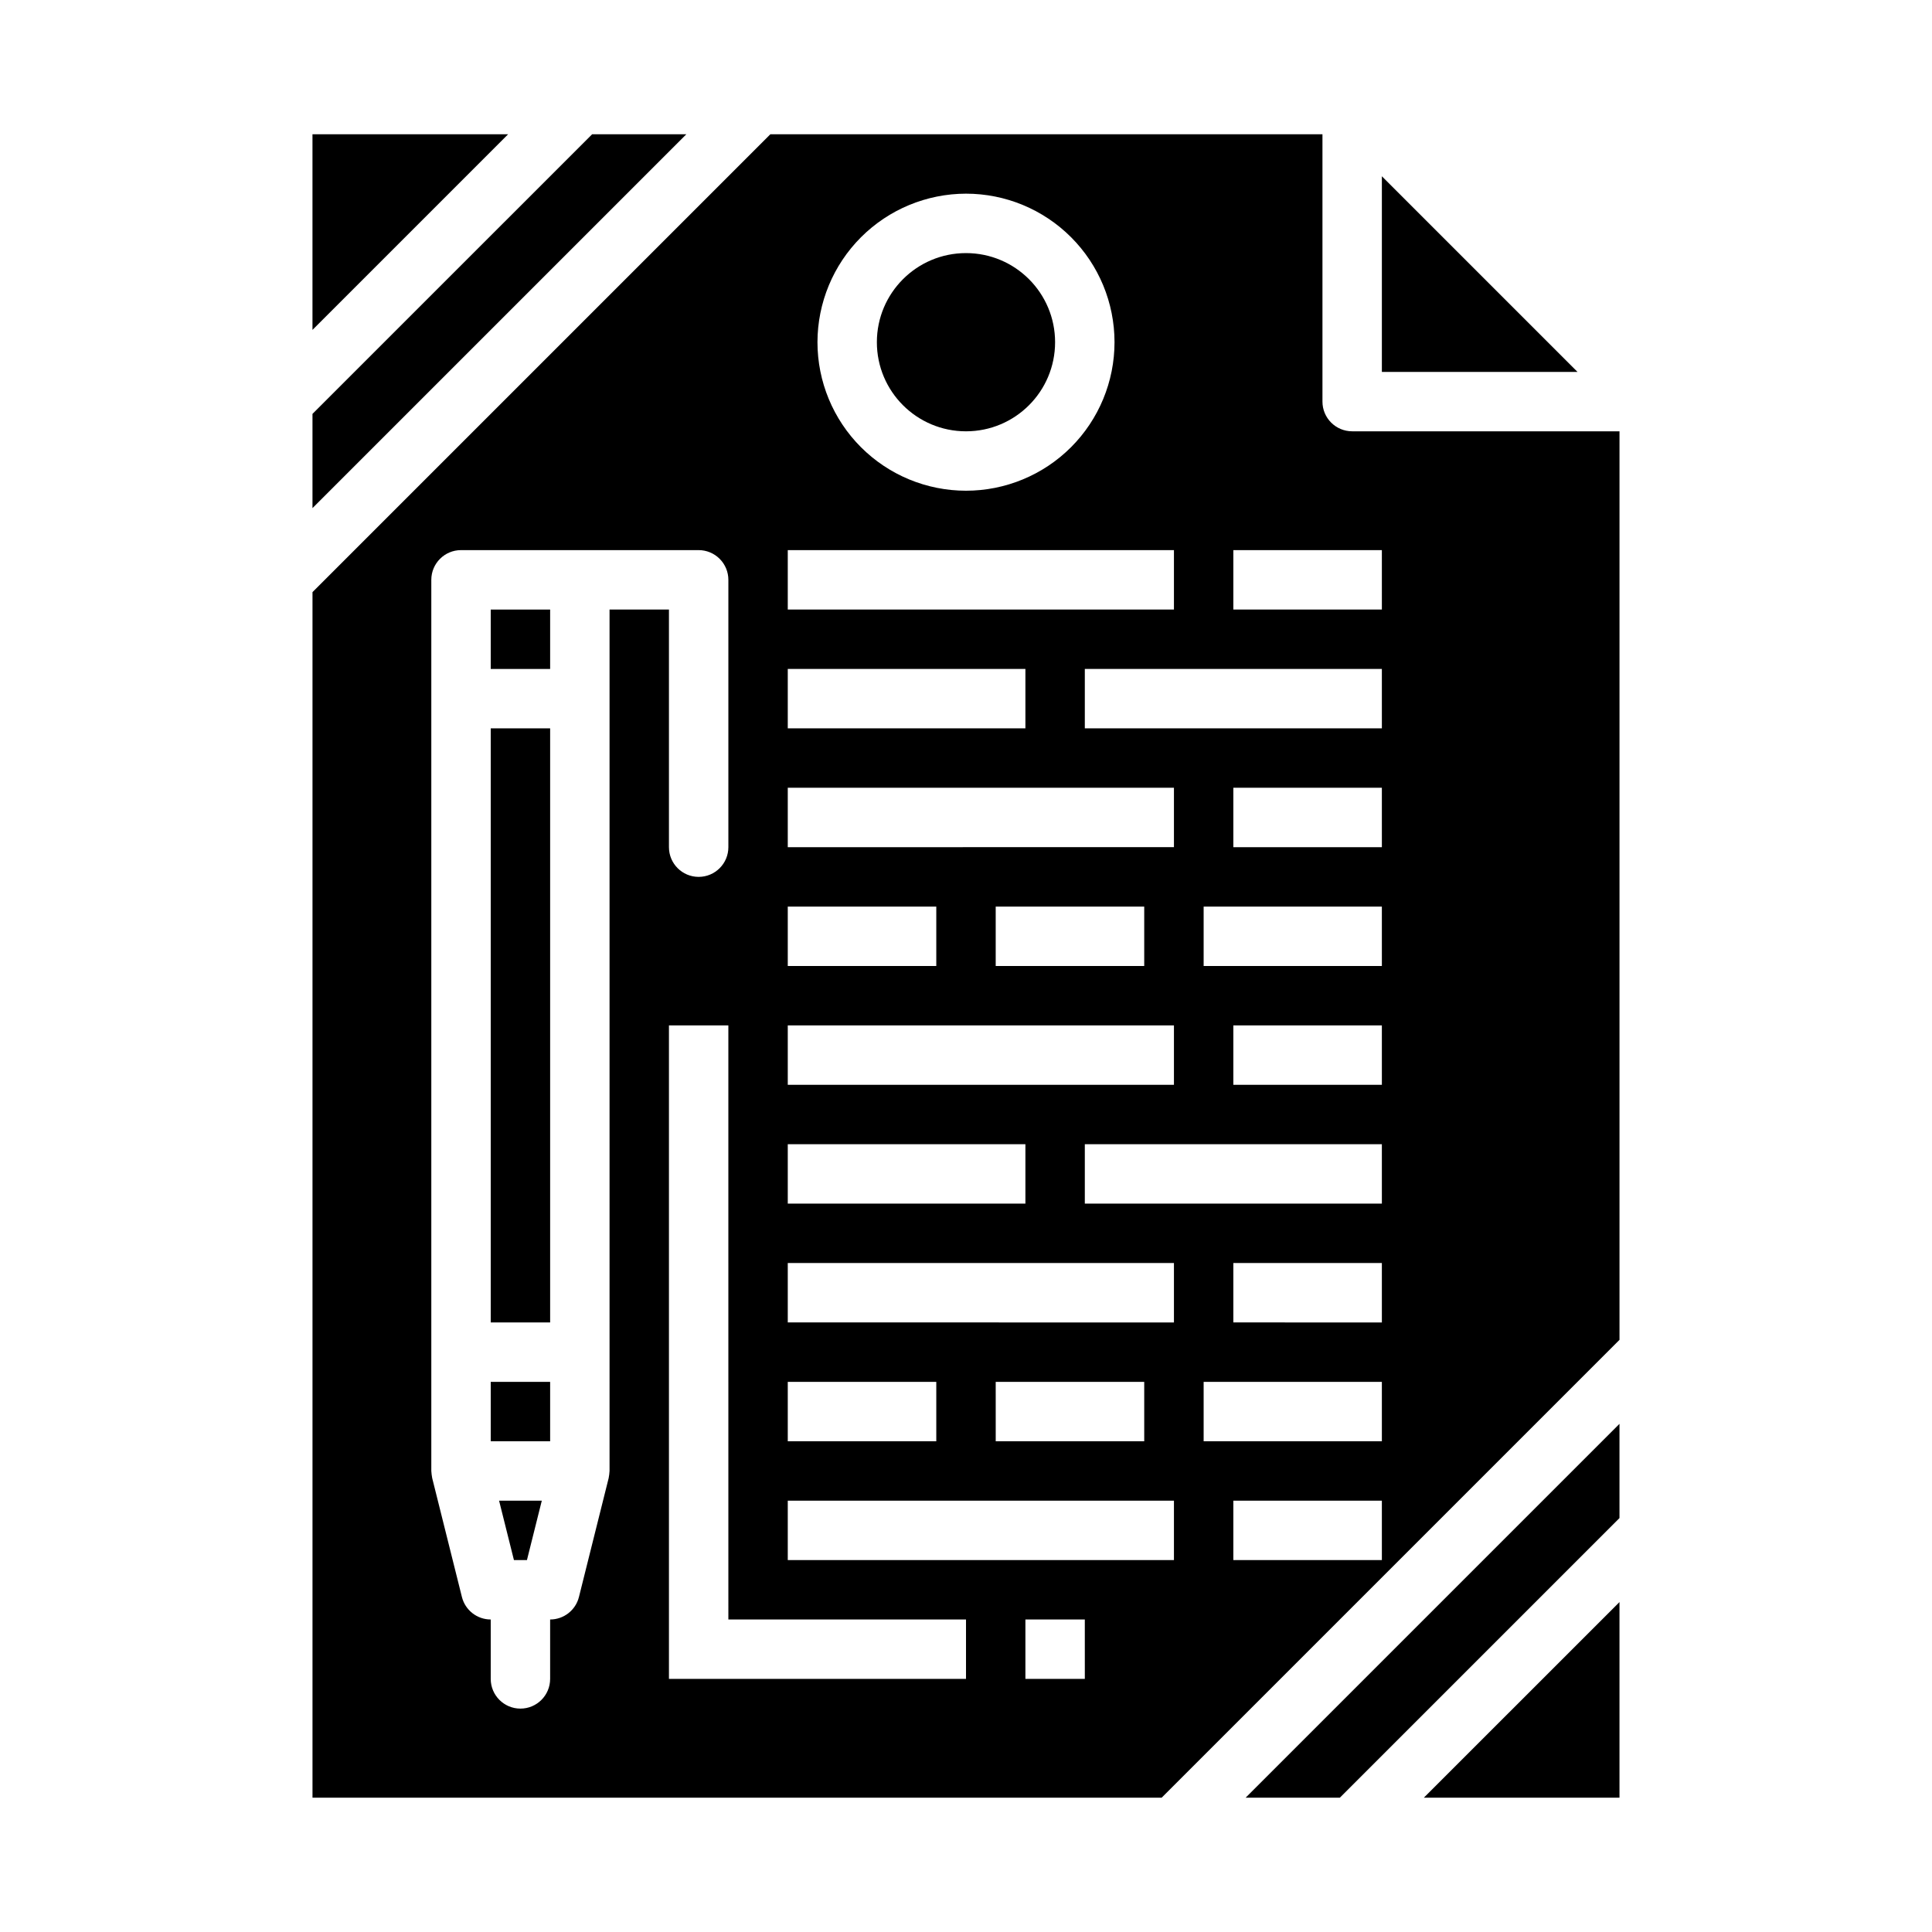 <?xml version="1.0" encoding="UTF-8"?>
<!-- Uploaded to: SVG Repo, www.svgrepo.com, Generator: SVG Repo Mixer Tools -->
<svg fill="#000000" width="800px" height="800px" version="1.1" viewBox="144 144 512 512" xmlns="http://www.w3.org/2000/svg">
 <g>
  <path d="m280.2 557.44h3.445l3.938-15.742h-11.32z"/>
  <path d="m274.05 510.21h15.742v15.742h-15.742z"/>
  <path d="m274.05 337.02h15.742v157.44h-15.742z"/>
  <path d="m499.07 620.41 74.109-74.105v-24.973l-99.078 99.078z"/>
  <path d="m510.21 190.71v51.848h51.844z"/>
  <path d="m226.81 179.58v51.844l51.848-51.844z"/>
  <path d="m274.05 305.54h15.742v15.742h-15.742z"/>
  <path d="m573.18 620.41v-51.844l-51.848 51.844z"/>
  <path d="m300.92 179.58-74.109 74.105v24.973l99.078-99.078z"/>
  <path d="m423.61 234.69c0 13.043-10.57 23.613-23.613 23.613s-23.617-10.57-23.617-23.613 10.574-23.617 23.617-23.617 23.613 10.574 23.613 23.617"/>
  <path d="m502.34 258.3c-4.348 0-7.875-3.523-7.875-7.871v-70.848h-146.31l-121.34 121.34v319.49h225.03l121.34-121.34v-240.77zm-102.34-62.977c10.438 0 20.449 4.148 27.832 11.531 7.379 7.379 11.527 17.391 11.527 27.832 0 10.438-4.148 20.449-11.527 27.832-7.383 7.379-17.395 11.527-27.832 11.527-10.441 0-20.453-4.148-27.832-11.527-7.383-7.383-11.531-17.395-11.531-27.832 0.016-10.438 4.164-20.441 11.543-27.82 7.379-7.379 17.383-11.527 27.82-11.543zm-47.234 94.465h102.34v15.742l-102.34 0.004zm0 31.488h62.977v15.742l-62.977 0.004zm0 31.488h102.34v15.742l-102.34 0.004zm94.465 31.488v15.742l-39.359 0.004v-15.746zm-94.465 0h39.359v15.742l-39.359 0.004zm0 31.488h102.34v15.742l-102.34 0.004zm0 31.488h62.977v15.742l-62.977 0.004zm0 62.977h39.359v15.742h-39.359zm-47.23 23.617c-0.039 0.637-0.117 1.273-0.238 1.902l-7.871 31.488c-0.875 3.508-4.023 5.969-7.637 5.969v15.742c0 4.348-3.523 7.875-7.871 7.875-4.348 0-7.871-3.527-7.871-7.875v-15.742c-3.613 0-6.762-2.461-7.637-5.969l-7.871-31.488c-0.121-0.629-0.199-1.266-0.238-1.902v-236.16c0-4.348 3.527-7.875 7.875-7.875h62.977-0.004c2.09 0 4.094 0.832 5.566 2.309 1.477 1.473 2.309 3.477 2.309 5.566v70.848c0 4.348-3.527 7.871-7.875 7.871-4.348 0-7.871-3.523-7.871-7.871v-62.977h-15.742zm94.465 55.105-78.723-0.004v-173.18h15.742l0.004 157.44h62.977zm31.488 0-15.746-0.004v-15.742h15.742zm23.617-31.488-102.34-0.004v-15.742h102.34zm-47.23-31.488-0.004-15.746h39.359v15.742zm47.23-31.488-102.34-0.004v-15.742h102.34zm55.105 62.977-39.363-0.004v-15.742h39.359zm0-31.488-47.234-0.004v-15.742h47.23zm0-31.488-39.363-0.004v-15.742h39.359zm0-31.488h-78.723v-15.746h78.719zm0-31.488h-39.363v-15.746h39.359zm0-31.488h-47.234v-15.746h47.23zm0-31.488h-39.363v-15.746h39.359zm0-31.488h-78.723v-15.746h78.719zm0-31.488h-39.363v-15.746h39.359z"/>
 </g>
</svg>